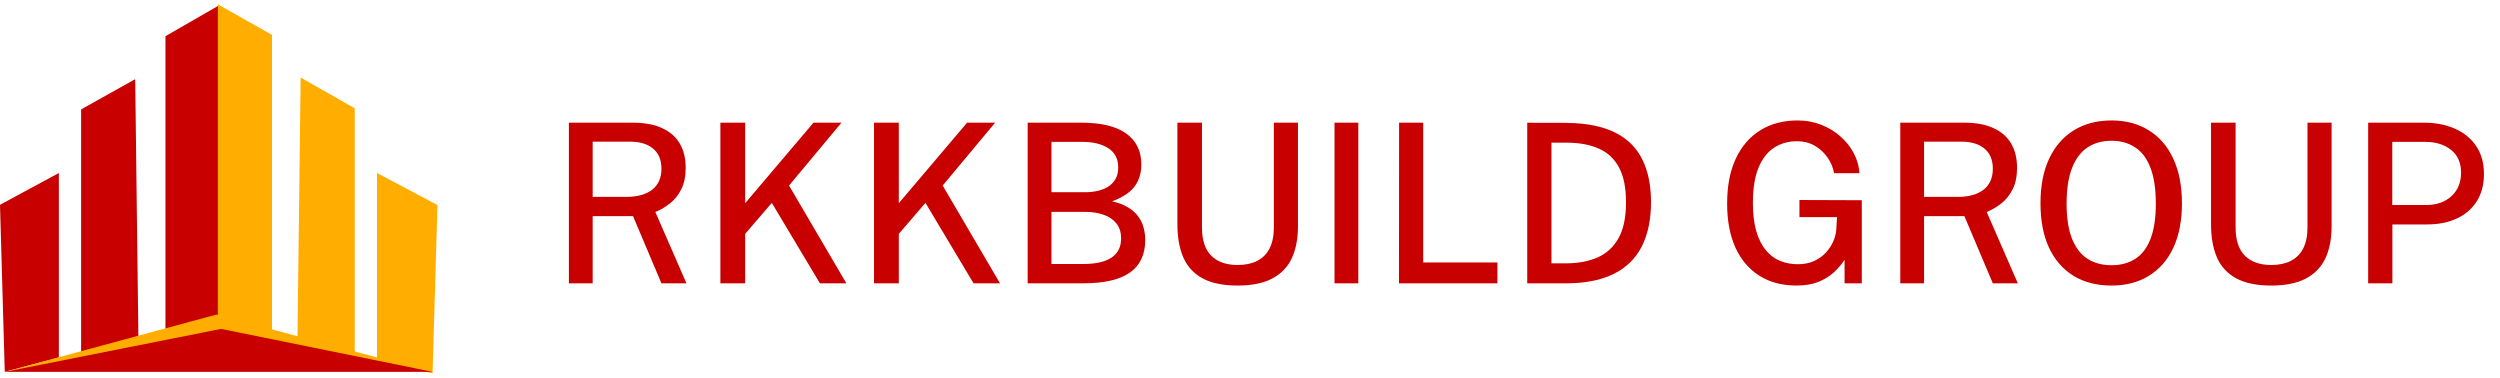 <svg width="225" height="34" viewBox="0 0 225 34" fill="none" xmlns="http://www.w3.org/2000/svg">
<path d="M14.891 29.659V3.259L19.615 0.539V28.456L14.891 29.659Z" fill="#C80000"/>
<path d="M24.48 29.887V3.141L19.613 0.395V28.586L24.48 29.887Z" fill="#FFAE00"/>
<path d="M12.168 7.125L7.301 9.845V31.66L12.455 30.318L12.168 7.125Z" fill="#C80000"/>
<path d="M27.058 6.98L31.926 9.748V31.891L26.772 30.435L27.058 6.98Z" fill="#FFAE00"/>
<path d="M5.297 15.57L0 18.434L0.429 33.466L5.297 32.178V15.57Z" fill="#C80000"/>
<path d="M33.931 15.57L39.371 18.456L38.93 33.609L33.931 32.31V15.57Z" fill="#FFAE00"/>
<path d="M19.471 28.312L0.43 33.467L19.471 30.317L38.798 33.467L19.471 28.312Z" fill="#FFAE00"/>
<path d="M19.9 29.602L0.43 33.467H38.941L19.9 29.602Z" fill="#C80000"/>
<path d="M51.201 25.5V11.04H56.941C58.014 11.04 58.904 11.207 59.611 11.54C60.318 11.867 60.844 12.333 61.191 12.94C61.538 13.547 61.711 14.263 61.711 15.09C61.711 15.87 61.578 16.52 61.311 17.04C61.051 17.56 60.711 17.983 60.291 18.31C59.878 18.637 59.441 18.893 58.981 19.08L61.781 25.5H59.531L56.971 19.45H53.341V25.5H51.201ZM53.341 17.72H56.361C57.368 17.72 58.148 17.503 58.701 17.07C59.254 16.63 59.531 16.003 59.531 15.19C59.531 14.39 59.278 13.783 58.771 13.37C58.271 12.957 57.591 12.75 56.731 12.75H53.341V17.72ZM64.834 25.5V11.04H67.064V18.29L73.214 11.04H75.734L71.014 16.7L76.174 25.5H73.794L69.464 18.26L67.064 21.05V25.5H64.834ZM78.662 25.5V11.04H80.892V18.29L87.042 11.04H89.562L84.842 16.7L90.002 25.5H87.622L83.292 18.26L80.892 21.05V25.5H78.662ZM92.49 25.5V11.04H97.3C99.094 11.04 100.443 11.363 101.35 12.01C102.263 12.657 102.72 13.59 102.72 14.81C102.72 15.563 102.523 16.213 102.13 16.76C101.743 17.3 101.063 17.753 100.09 18.12C100.663 18.247 101.143 18.43 101.53 18.67C101.917 18.903 102.22 19.173 102.44 19.48C102.667 19.787 102.827 20.12 102.92 20.48C103.02 20.84 103.07 21.213 103.07 21.6C103.07 22.913 102.607 23.893 101.68 24.54C100.76 25.18 99.357 25.5 97.47 25.5H92.49ZM94.63 23.76H97.48C98.6 23.76 99.45 23.57 100.03 23.19C100.61 22.803 100.9 22.227 100.9 21.46C100.9 20.907 100.757 20.453 100.47 20.1C100.183 19.747 99.797 19.487 99.31 19.32C98.823 19.153 98.28 19.07 97.68 19.07H94.63V23.76ZM94.63 17.3H97.68C98.04 17.3 98.394 17.263 98.74 17.19C99.087 17.117 99.403 16.997 99.69 16.83C99.977 16.657 100.207 16.427 100.38 16.14C100.553 15.853 100.64 15.503 100.64 15.09C100.64 14.303 100.343 13.72 99.75 13.34C99.157 12.96 98.387 12.77 97.44 12.77H94.63V17.3ZM111.387 25.7C110.093 25.7 109.047 25.487 108.247 25.06C107.453 24.633 106.873 24.01 106.507 23.19C106.147 22.37 105.967 21.37 105.967 20.19V11.04H108.177V20.46C108.177 21.607 108.457 22.46 109.017 23.02C109.583 23.573 110.373 23.85 111.387 23.85C112.06 23.85 112.64 23.73 113.127 23.49C113.62 23.243 113.997 22.87 114.257 22.37C114.517 21.863 114.647 21.227 114.647 20.46V11.04H116.817V20.36C116.817 21.487 116.63 22.45 116.257 23.25C115.883 24.043 115.297 24.65 114.497 25.07C113.703 25.49 112.667 25.7 111.387 25.7ZM120.107 25.5V11.04H122.247V25.5H120.107ZM125.908 25.5L125.918 11.04H128.088V23.62H134.768V25.5H125.908ZM137.451 25.5V11.04C137.504 11.04 137.661 11.043 137.921 11.05C138.188 11.05 138.508 11.05 138.881 11.05C139.254 11.043 139.634 11.043 140.021 11.05C140.414 11.05 140.764 11.053 141.071 11.06C142.838 11.087 144.274 11.38 145.381 11.94C146.488 12.5 147.298 13.307 147.811 14.36C148.331 15.407 148.591 16.683 148.591 18.19C148.591 19.757 148.314 21.087 147.761 22.18C147.208 23.267 146.361 24.093 145.221 24.66C144.088 25.22 142.651 25.5 140.911 25.5H137.451ZM139.631 23.7H140.931C142.024 23.7 142.974 23.523 143.781 23.17C144.594 22.81 145.224 22.23 145.671 21.43C146.118 20.623 146.341 19.547 146.341 18.2C146.341 16.88 146.128 15.83 145.701 15.05C145.274 14.263 144.661 13.7 143.861 13.36C143.068 13.013 142.111 12.84 140.991 12.84H139.631V23.7ZM161.681 25.7C160.394 25.7 159.284 25.407 158.351 24.82C157.417 24.233 156.697 23.39 156.191 22.29C155.691 21.183 155.441 19.857 155.441 18.31C155.441 16.75 155.697 15.413 156.211 14.3C156.731 13.18 157.467 12.323 158.421 11.73C159.374 11.137 160.494 10.84 161.781 10.84C162.547 10.84 163.257 10.97 163.911 11.23C164.571 11.49 165.151 11.843 165.651 12.29C166.157 12.737 166.557 13.243 166.851 13.81C167.144 14.377 167.311 14.97 167.351 15.59H165.071C164.977 15.077 164.777 14.603 164.471 14.17C164.171 13.73 163.787 13.377 163.321 13.11C162.854 12.843 162.327 12.71 161.741 12.71C160.961 12.71 160.271 12.903 159.671 13.29C159.071 13.677 158.601 14.28 158.261 15.1C157.927 15.913 157.761 16.967 157.761 18.26C157.761 19.267 157.864 20.123 158.071 20.83C158.284 21.537 158.574 22.107 158.941 22.54C159.307 22.973 159.737 23.29 160.231 23.49C160.724 23.683 161.251 23.78 161.811 23.78C162.364 23.78 162.851 23.683 163.271 23.49C163.691 23.297 164.041 23.047 164.321 22.74C164.607 22.433 164.827 22.103 164.981 21.75C165.141 21.39 165.234 21.043 165.261 20.71L165.331 19.54H161.951V18L167.561 18.02V25.5H166.011V23.38C165.757 23.773 165.441 24.147 165.061 24.5C164.681 24.853 164.214 25.143 163.661 25.37C163.107 25.59 162.447 25.7 161.681 25.7ZM171.025 25.5V11.04H176.765C177.839 11.04 178.729 11.207 179.435 11.54C180.142 11.867 180.669 12.333 181.015 12.94C181.362 13.547 181.535 14.263 181.535 15.09C181.535 15.87 181.402 16.52 181.135 17.04C180.875 17.56 180.535 17.983 180.115 18.31C179.702 18.637 179.265 18.893 178.805 19.08L181.605 25.5H179.355L176.795 19.45H173.165V25.5H171.025ZM173.165 17.72H176.185C177.192 17.72 177.972 17.503 178.525 17.07C179.079 16.63 179.355 16.003 179.355 15.19C179.355 14.39 179.102 13.783 178.595 13.37C178.095 12.957 177.415 12.75 176.555 12.75H173.165V17.72ZM190.034 25.7C188.72 25.7 187.584 25.41 186.624 24.83C185.67 24.243 184.934 23.4 184.414 22.3C183.9 21.193 183.644 19.86 183.644 18.3C183.644 16.727 183.904 15.387 184.424 14.28C184.95 13.167 185.69 12.317 186.644 11.73C187.604 11.137 188.734 10.84 190.034 10.84C191.327 10.84 192.447 11.137 193.394 11.73C194.347 12.317 195.08 13.167 195.594 14.28C196.114 15.387 196.374 16.727 196.374 18.3C196.374 19.86 196.117 21.19 195.604 22.29C195.09 23.39 194.357 24.233 193.404 24.82C192.457 25.407 191.334 25.7 190.034 25.7ZM190.034 23.87C190.874 23.87 191.59 23.677 192.184 23.29C192.784 22.903 193.24 22.3 193.554 21.48C193.867 20.66 194.024 19.61 194.024 18.33C194.024 17.017 193.864 15.943 193.544 15.11C193.23 14.277 192.774 13.663 192.174 13.27C191.58 12.87 190.867 12.67 190.034 12.67C189.2 12.67 188.48 12.87 187.874 13.27C187.274 13.67 186.81 14.287 186.484 15.12C186.157 15.953 185.994 17.023 185.994 18.33C185.994 19.617 186.157 20.67 186.484 21.49C186.81 22.303 187.274 22.903 187.874 23.29C188.48 23.677 189.2 23.87 190.034 23.87ZM204.414 25.7C203.121 25.7 202.074 25.487 201.274 25.06C200.481 24.633 199.901 24.01 199.534 23.19C199.174 22.37 198.994 21.37 198.994 20.19V11.04H201.204V20.46C201.204 21.607 201.484 22.46 202.044 23.02C202.611 23.573 203.401 23.85 204.414 23.85C205.087 23.85 205.667 23.73 206.154 23.49C206.647 23.243 207.024 22.87 207.284 22.37C207.544 21.863 207.674 21.227 207.674 20.46V11.04H209.844V20.36C209.844 21.487 209.657 22.45 209.284 23.25C208.911 24.043 208.324 24.65 207.524 25.07C206.731 25.49 205.694 25.7 204.414 25.7ZM213.135 25.5V11.04H218.145C219.178 11.04 220.101 11.217 220.915 11.57C221.735 11.923 222.378 12.443 222.845 13.13C223.318 13.817 223.555 14.66 223.555 15.66C223.555 16.62 223.338 17.44 222.905 18.12C222.478 18.793 221.878 19.31 221.105 19.67C220.338 20.023 219.448 20.2 218.435 20.2H215.315V25.5H213.135ZM215.305 18.45H218.375C219.295 18.45 220.045 18.187 220.625 17.66C221.205 17.127 221.495 16.42 221.495 15.54C221.495 14.647 221.195 13.963 220.595 13.49C219.995 13.01 219.228 12.77 218.295 12.77H215.305V18.45Z" fill="#C80000"/>
</svg>
